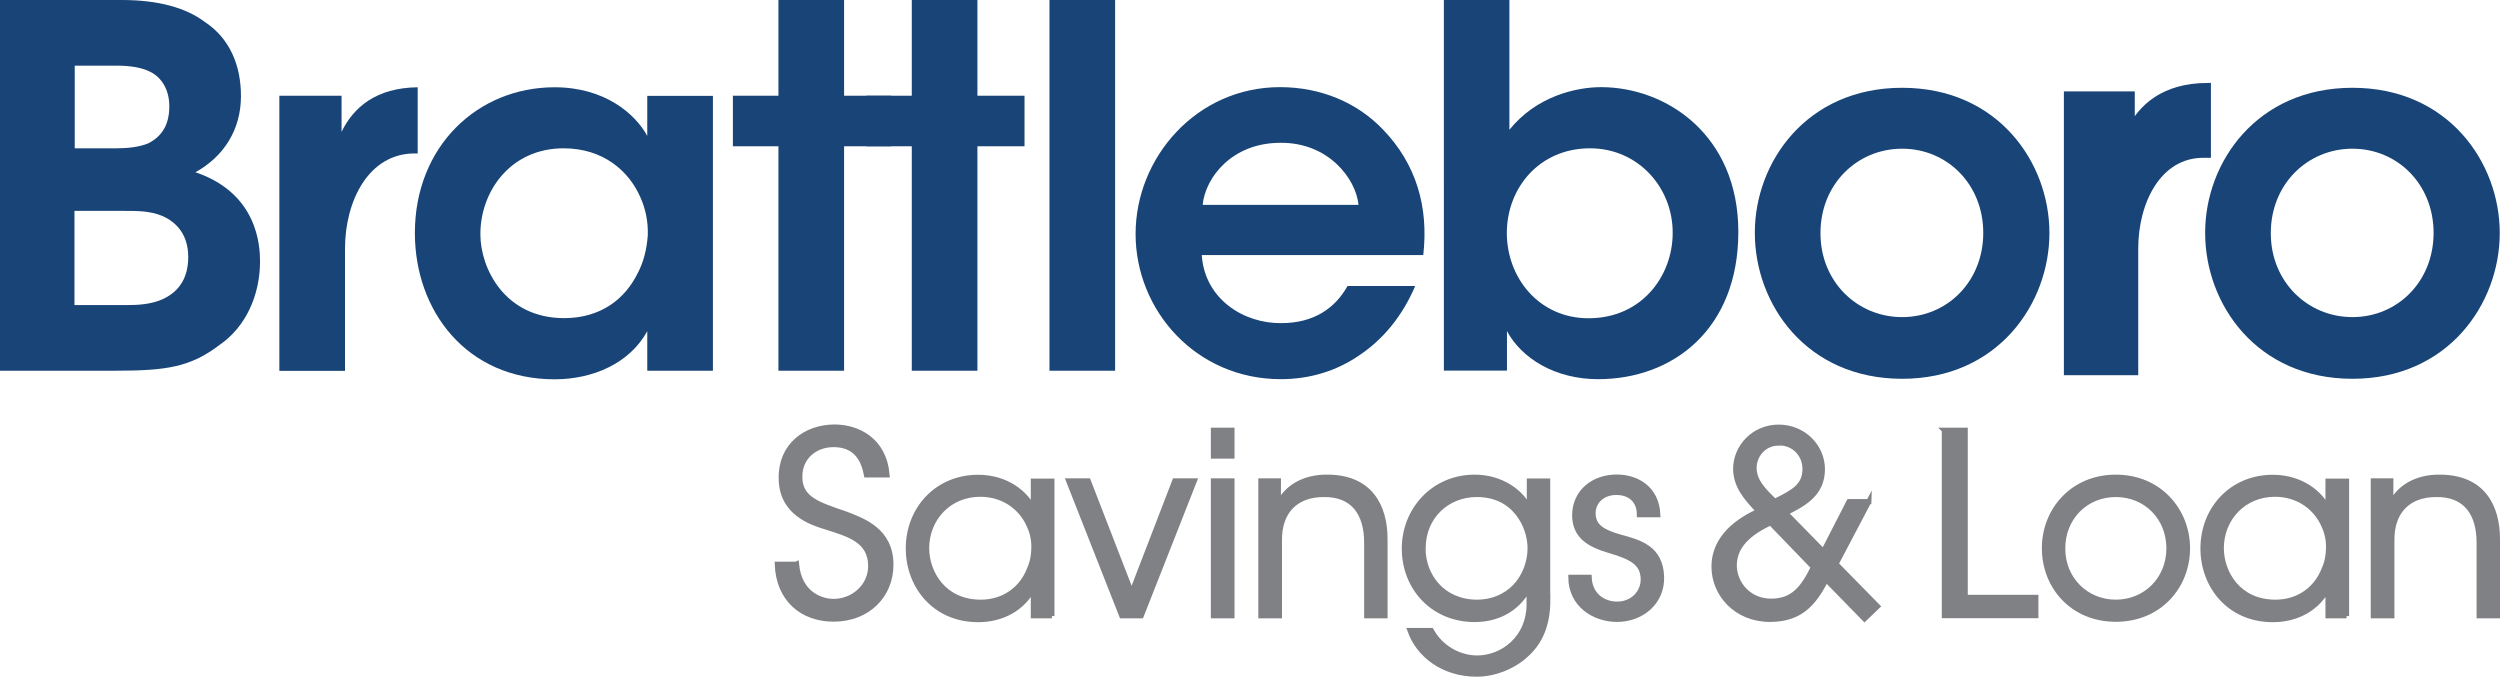 <?xml version="1.0" encoding="UTF-8"?> <svg xmlns="http://www.w3.org/2000/svg" id="Layer_2" data-name="Layer 2" viewBox="0 0 195.36 52.88"><defs><style> .cls-1 { fill: #808184; stroke: #808184; stroke-width: .4px; } .cls-1, .cls-2 { stroke-miterlimit: 10; } .cls-2 { stroke: #184478; stroke-width: .68px; } .cls-2, .cls-3 { fill: #184478; } </style></defs><g id="Layer_1-2" data-name="Layer 1"><path class="cls-3" d="M0,0h9.51c2.82,0,5.01.59,6.5,1.72,1.96,1.29,2.82,3.41,2.82,5.79,0,2.66-1.37,4.74-3.56,5.95,4.85,1.64,5.05,5.72,5.05,6.97,0,2.62-1.1,5.09-3.13,6.5-2.31,1.76-4.15,2.04-8.26,2.04H0V0ZM5.83,11.59h3.25c.82,0,1.76-.08,2.51-.39,1.14-.59,1.64-1.53,1.64-2.9,0-1.49-.78-2.39-1.6-2.74-.67-.31-1.53-.43-2.58-.43h-3.21v6.46ZM5.83,23.84h4.11c.74,0,1.8-.04,2.7-.43,1.17-.51,2.07-1.49,2.07-3.33,0-1.68-.86-2.7-2.04-3.21-.94-.39-1.92-.39-2.94-.39h-3.91v7.36Z"></path><path class="cls-3" d="M21.84,7.48h4.85v2.82c.94-1.92,2.7-3.44,5.95-3.48v5.17h-.24c-3.6,0-5.44,3.72-5.44,7.44v9.55h-5.13V7.48Z"></path><path class="cls-3" d="M55.71,28.97h-5.13v-3.09c-1.37,2.5-4.23,3.76-7.24,3.76-6.89,0-10.92-5.36-10.92-11.43,0-6.77,4.89-11.39,10.92-11.39,3.91,0,6.3,2.07,7.24,3.8v-3.13h5.13v21.49ZM37.54,18.32c0,2.66,1.92,6.54,6.54,6.54,2.86,0,4.74-1.49,5.72-3.45.51-.94.74-1.96.82-3.01.04-1.02-.16-2.07-.59-3.01-.9-2.04-2.9-3.8-5.99-3.8-4.15,0-6.5,3.37-6.5,6.69v.04Z"></path><path class="cls-3" d="M60.83,11.43h-3.56v-3.95h3.56V0h5.13v7.48h3.68v3.95h-3.68v17.54h-5.13V11.43Z"></path><path class="cls-3" d="M71.25,11.43h-3.56v-3.95h3.56V0h5.13v7.48h3.68v3.95h-3.68v17.54h-5.13V11.43Z"></path><path class="cls-3" d="M82.01,0h5.13v28.97h-5.13V0Z"></path><path class="cls-3" d="M93.91,19.93c.23,3.45,3.29,5.36,6.22,5.32,2.51,0,4.19-1.14,5.17-2.9h5.29c-1.02,2.39-2.54,4.19-4.35,5.4-1.8,1.25-3.91,1.88-6.15,1.88-6.62,0-11.35-5.36-11.35-11.35s4.78-11.47,11.28-11.47c3.21,0,6.03,1.21,8.03,3.29,2.62,2.7,3.6,6.07,3.17,9.83h-17.3ZM106.16,16.01c-.2-2.04-2.35-4.89-6.11-4.85-3.8,0-5.87,2.74-6.07,4.85h12.18Z"></path><path class="cls-3" d="M112.82,0h5.13v10.14c2.11-2.62,5.21-3.33,7.16-3.33,5.09,0,10.73,3.72,10.73,11.31s-5.09,11.51-10.96,11.51c-3.37,0-5.99-1.64-7.12-3.76v3.09h-4.93V0ZM130.71,18.17c0-3.52-2.7-6.58-6.46-6.58-3.99,0-6.5,3.13-6.5,6.62s2.51,6.66,6.38,6.66c4.19,0,6.58-3.33,6.58-6.66v-.04Z"></path><path class="cls-3" d="M137.13,18.17c0-5.48,4.03-11.31,11.51-11.31s11.51,5.83,11.51,11.35-4.03,11.39-11.51,11.39-11.51-5.83-11.51-11.39v-.04ZM142.26,18.24c0,3.76,2.86,6.54,6.38,6.54s6.34-2.78,6.34-6.58-2.82-6.58-6.34-6.58-6.38,2.78-6.38,6.58v.04Z"></path><path class="cls-2" d="M161.63,7.48h4.85v2.82c.94-1.92,2.7-3.44,5.95-3.48v5.17h-.24c-3.6,0-5.44,3.72-5.44,7.44v9.55h-5.13V7.48Z"></path><path class="cls-3" d="M172.32,18.17c0-5.48,4.03-11.31,11.51-11.31s11.51,5.83,11.51,11.35-4.03,11.39-11.51,11.39-11.51-5.83-11.51-11.39v-.04ZM177.45,18.24c0,3.76,2.86,6.54,6.38,6.54s6.34-2.78,6.34-6.58-2.82-6.58-6.34-6.58-6.38,2.78-6.38,6.58v.04Z"></path><path class="cls-1" d="M62.24,44.08c.23,2.41,2,2.92,2.9,2.92,1.51,0,2.9-1.16,2.9-2.76,0-2.04-1.74-2.49-3.43-3.04-1.17-.35-3.56-1.1-3.56-3.84-.04-2.57,1.95-3.99,4.16-3.99,1.8,0,3.88,1,4.11,3.74h-1.61c-.18-.94-.65-2.37-2.57-2.37-1.45,0-2.64.98-2.64,2.49-.02,1.76,1.41,2.19,3.6,2.94,1.37.53,3.52,1.29,3.52,3.96,0,2.37-1.78,4.25-4.48,4.25-2.43,0-4.3-1.53-4.4-4.29h1.48Z"></path><path class="cls-1" d="M82.2,48.12h-1.45v-2.17c-.82,1.59-2.43,2.47-4.31,2.47-3.43,0-5.46-2.66-5.46-5.56,0-3.09,2.25-5.56,5.46-5.56,2.25,0,3.8,1.31,4.31,2.51v-2.21h1.45v10.54ZM72.41,42.87c.02,1.9,1.33,4.19,4.23,4.19,1.86,0,3.23-1.08,3.8-2.57.24-.51.35-1.1.35-1.66.02-.59-.1-1.18-.33-1.68-.59-1.45-2-2.53-3.86-2.53-2.43,0-4.19,1.88-4.19,4.23v.02Z"></path><path class="cls-1" d="M89.17,48.12h-1.51l-4.15-10.54h1.53l3.39,8.75,3.37-8.75h1.53l-4.15,10.54Z"></path><path class="cls-1" d="M94.82,33.62h1.45v2.02h-1.45v-2.02ZM94.82,37.58h1.45v10.54h-1.45v-10.54Z"></path><path class="cls-1" d="M98.53,37.58h1.37c0,.59,0,1.17-.02,1.88.61-1.37,2.04-2.21,3.92-2.17,3.27.04,4.43,2.27,4.43,4.84v5.99h-1.43v-5.7c0-2.27-1.02-3.82-3.39-3.78-2.17.02-3.43,1.33-3.43,3.53v5.95h-1.45v-10.54Z"></path><path class="cls-1" d="M120.95,46.9c0,2-.65,3.27-1.57,4.15-1.04,1.02-2.57,1.63-3.99,1.63-2.62,0-4.54-1.51-5.21-3.41h1.66c.26.45.63.96,1.25,1.39.76.55,1.66.76,2.33.76,2.02,0,4.07-1.57,4.07-4.19v-1.35c-.74,1.49-2.21,2.53-4.25,2.53-3.29,0-5.5-2.51-5.5-5.54s2.29-5.58,5.5-5.58c2.08,0,3.68,1.17,4.27,2.47v-2.17h1.43v9.32ZM111.2,42.85c0,2.13,1.51,4.21,4.23,4.21,1.19,0,2.21-.45,2.96-1.21.72-.76,1.16-1.82,1.18-2.98,0-.88-.29-1.92-.96-2.76-.65-.84-1.7-1.47-3.21-1.47-2.31,0-4.19,1.72-4.19,4.19v.02Z"></path><path class="cls-1" d="M128.11,40.22c0-1.12-.74-1.74-1.8-1.74-1.15,0-1.86.78-1.82,1.7.04,1,.8,1.41,2.08,1.78,1.51.41,3.19.84,3.27,3.09.08,1.94-1.49,3.35-3.49,3.35-1.7,0-3.58-1.08-3.6-3.29h1.43c.06,1.45,1.14,2.1,2.19,2.1,1.21,0,2.06-.9,2.04-1.98-.04-1.19-.82-1.68-2.64-2.21-1.51-.45-2.68-1.06-2.72-2.72,0-1.9,1.51-3.02,3.29-3.02,1.47,0,3.11.8,3.21,2.94h-1.43Z"></path><path class="cls-1" d="M146.04,39.19l-2.57,4.88,3.25,3.31-1.02.98-3-3.07c-.98,1.92-2.06,3.11-4.39,3.11-2.66,0-4.37-2-4.37-4.11,0-2.41,2.06-3.68,3.49-4.35-.98-1.04-1.76-1.92-1.8-3.27,0-1.78,1.45-3.29,3.37-3.29s3.41,1.51,3.41,3.29c0,1.96-1.53,2.74-2.88,3.41l2.96,3.02,2-3.9h1.55ZM138.36,40.85c-2.19,1.02-2.82,2.15-2.84,3.33.02,1.49,1.18,2.8,2.88,2.8s2.49-.98,3.31-2.66l-3.35-3.47ZM139.01,34.62c-1.22,0-1.94,1-1.94,1.94,0,1.14.92,1.92,1.61,2.62,1.57-.76,2.37-1.25,2.37-2.55,0-1.06-.8-2.02-2.02-2.02h-.02Z"></path><path class="cls-1" d="M151.94,33.62h1.63v13.06h5.52v1.43h-7.15v-14.49Z"></path><path class="cls-1" d="M159.76,42.83c0-2.94,2.19-5.54,5.58-5.54s5.6,2.6,5.6,5.56-2.19,5.54-5.6,5.54-5.58-2.58-5.58-5.54v-.02ZM161.19,42.87c0,2.39,1.82,4.19,4.15,4.19s4.15-1.8,4.15-4.21-1.8-4.21-4.15-4.21-4.15,1.8-4.15,4.21v.02Z"></path><path class="cls-1" d="M183.37,48.12h-1.45v-2.17c-.82,1.59-2.43,2.47-4.31,2.47-3.43,0-5.46-2.66-5.46-5.56,0-3.09,2.25-5.56,5.46-5.56,2.25,0,3.8,1.31,4.31,2.51v-2.21h1.45v10.54ZM173.58,42.87c.02,1.9,1.33,4.19,4.23,4.19,1.86,0,3.23-1.08,3.8-2.57.24-.51.35-1.1.35-1.66.02-.59-.1-1.18-.33-1.68-.59-1.45-2-2.53-3.86-2.53-2.43,0-4.19,1.88-4.19,4.23v.02Z"></path><path class="cls-1" d="M185.46,37.58h1.37c0,.59,0,1.17-.02,1.88.61-1.37,2.04-2.21,3.92-2.17,3.27.04,4.43,2.27,4.43,4.84v5.99h-1.43v-5.7c0-2.27-1.02-3.82-3.39-3.78-2.17.02-3.43,1.33-3.43,3.53v5.95h-1.45v-10.54Z"></path></g></svg> 